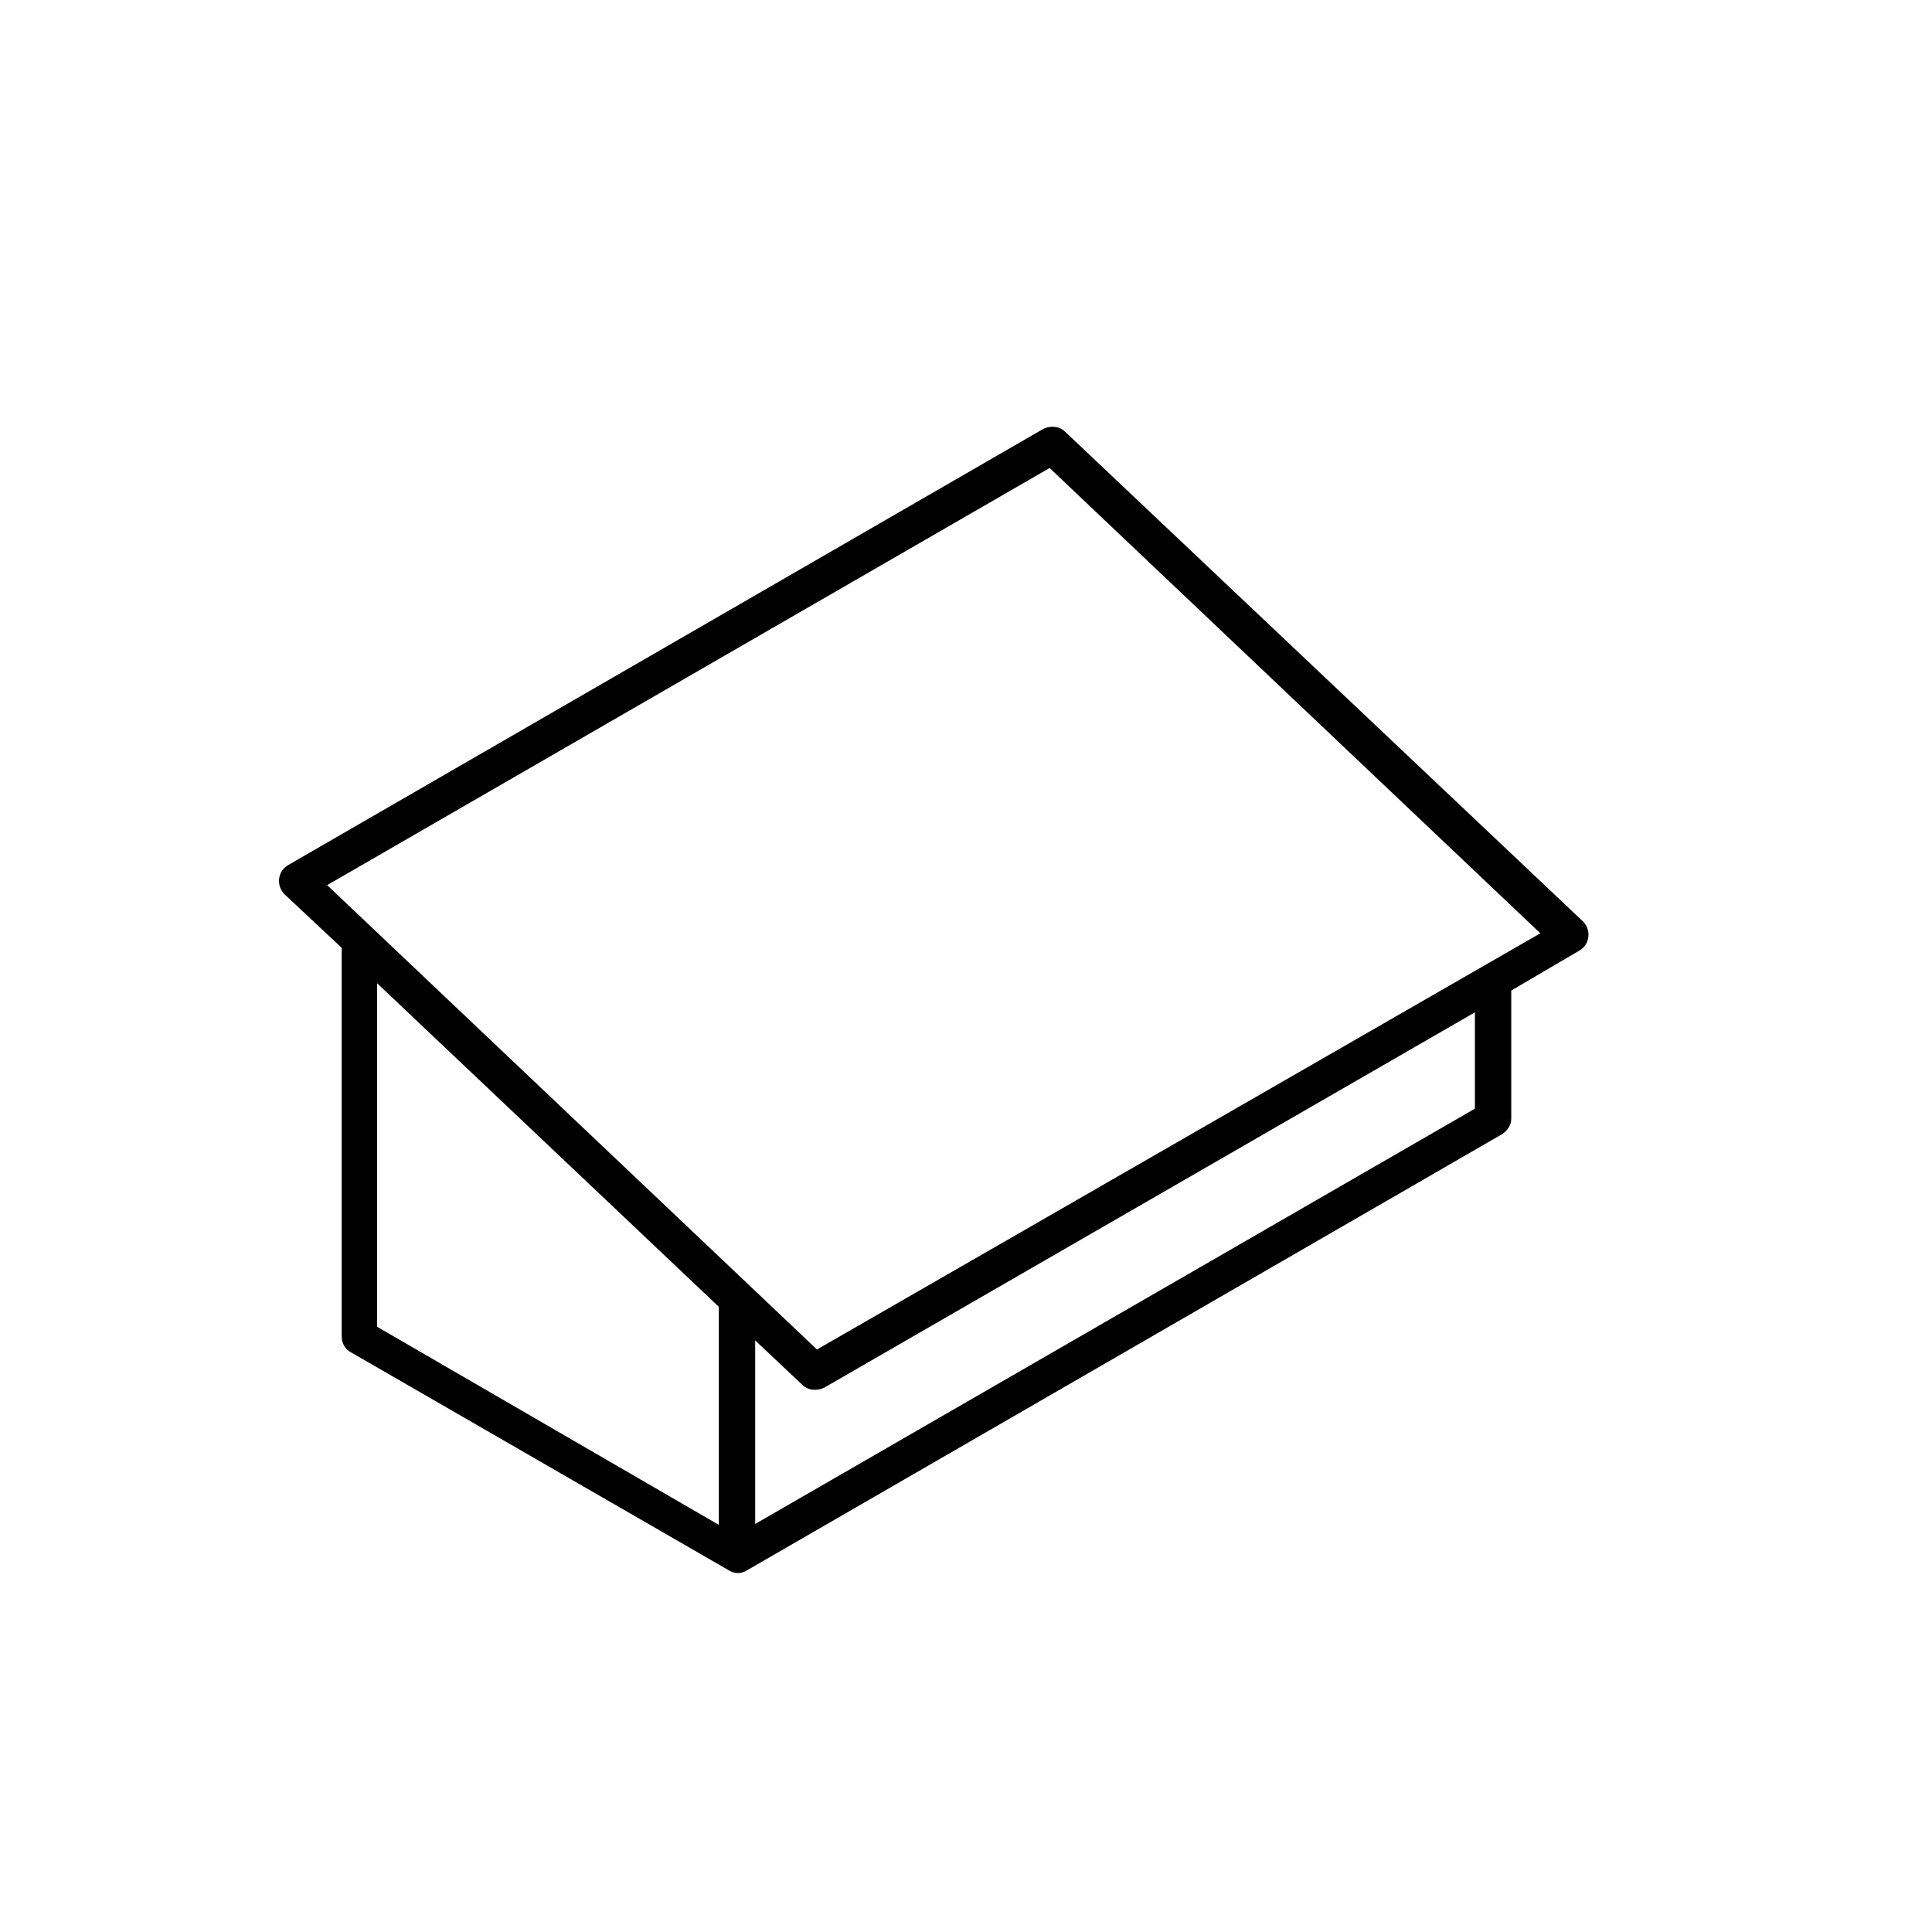 <?xml version="1.0" encoding="utf-8"?>
<!-- Generator: Adobe Illustrator 22.1.0, SVG Export Plug-In . SVG Version: 6.00 Build 0)  -->
<svg version="1.1" id="Ebene_1" xmlns="http://www.w3.org/2000/svg" xmlns:xlink="http://www.w3.org/1999/xlink" x="0px" y="0px"
	 viewBox="0 0 212.6 212.6" style="enable-background:new 0 0 212.6 212.6;" xml:space="preserve">
<path d="M117.2,47.5c-0.6-0.6-1.6-0.7-2.4-0.3l-83.1,48c-1.2,0.7-1.3,2.3-0.4,3.2l6.3,5.9v42.8c0,0.7,0.4,1.4,1,1.7l41.6,24
	c0.6,0.4,1.4,0.4,2,0l83.1-48c0.6-0.4,1-1,1-1.7v-14.1l7.5-4.4c1.2-0.7,1.3-2.3,0.4-3.2L117.2,47.5z M41.5,108.2l37.6,35.6v24
	L41.5,146V108.2z M83.1,167.7v-20.2l5.2,4.9c0.6,0.6,1.6,0.7,2.4,0.3l71.6-41.3V122L83.1,167.7z M89.9,148.5L36,97.4l79.5-45.9
	l54,51.2L89.9,148.5z"/>
</svg>

